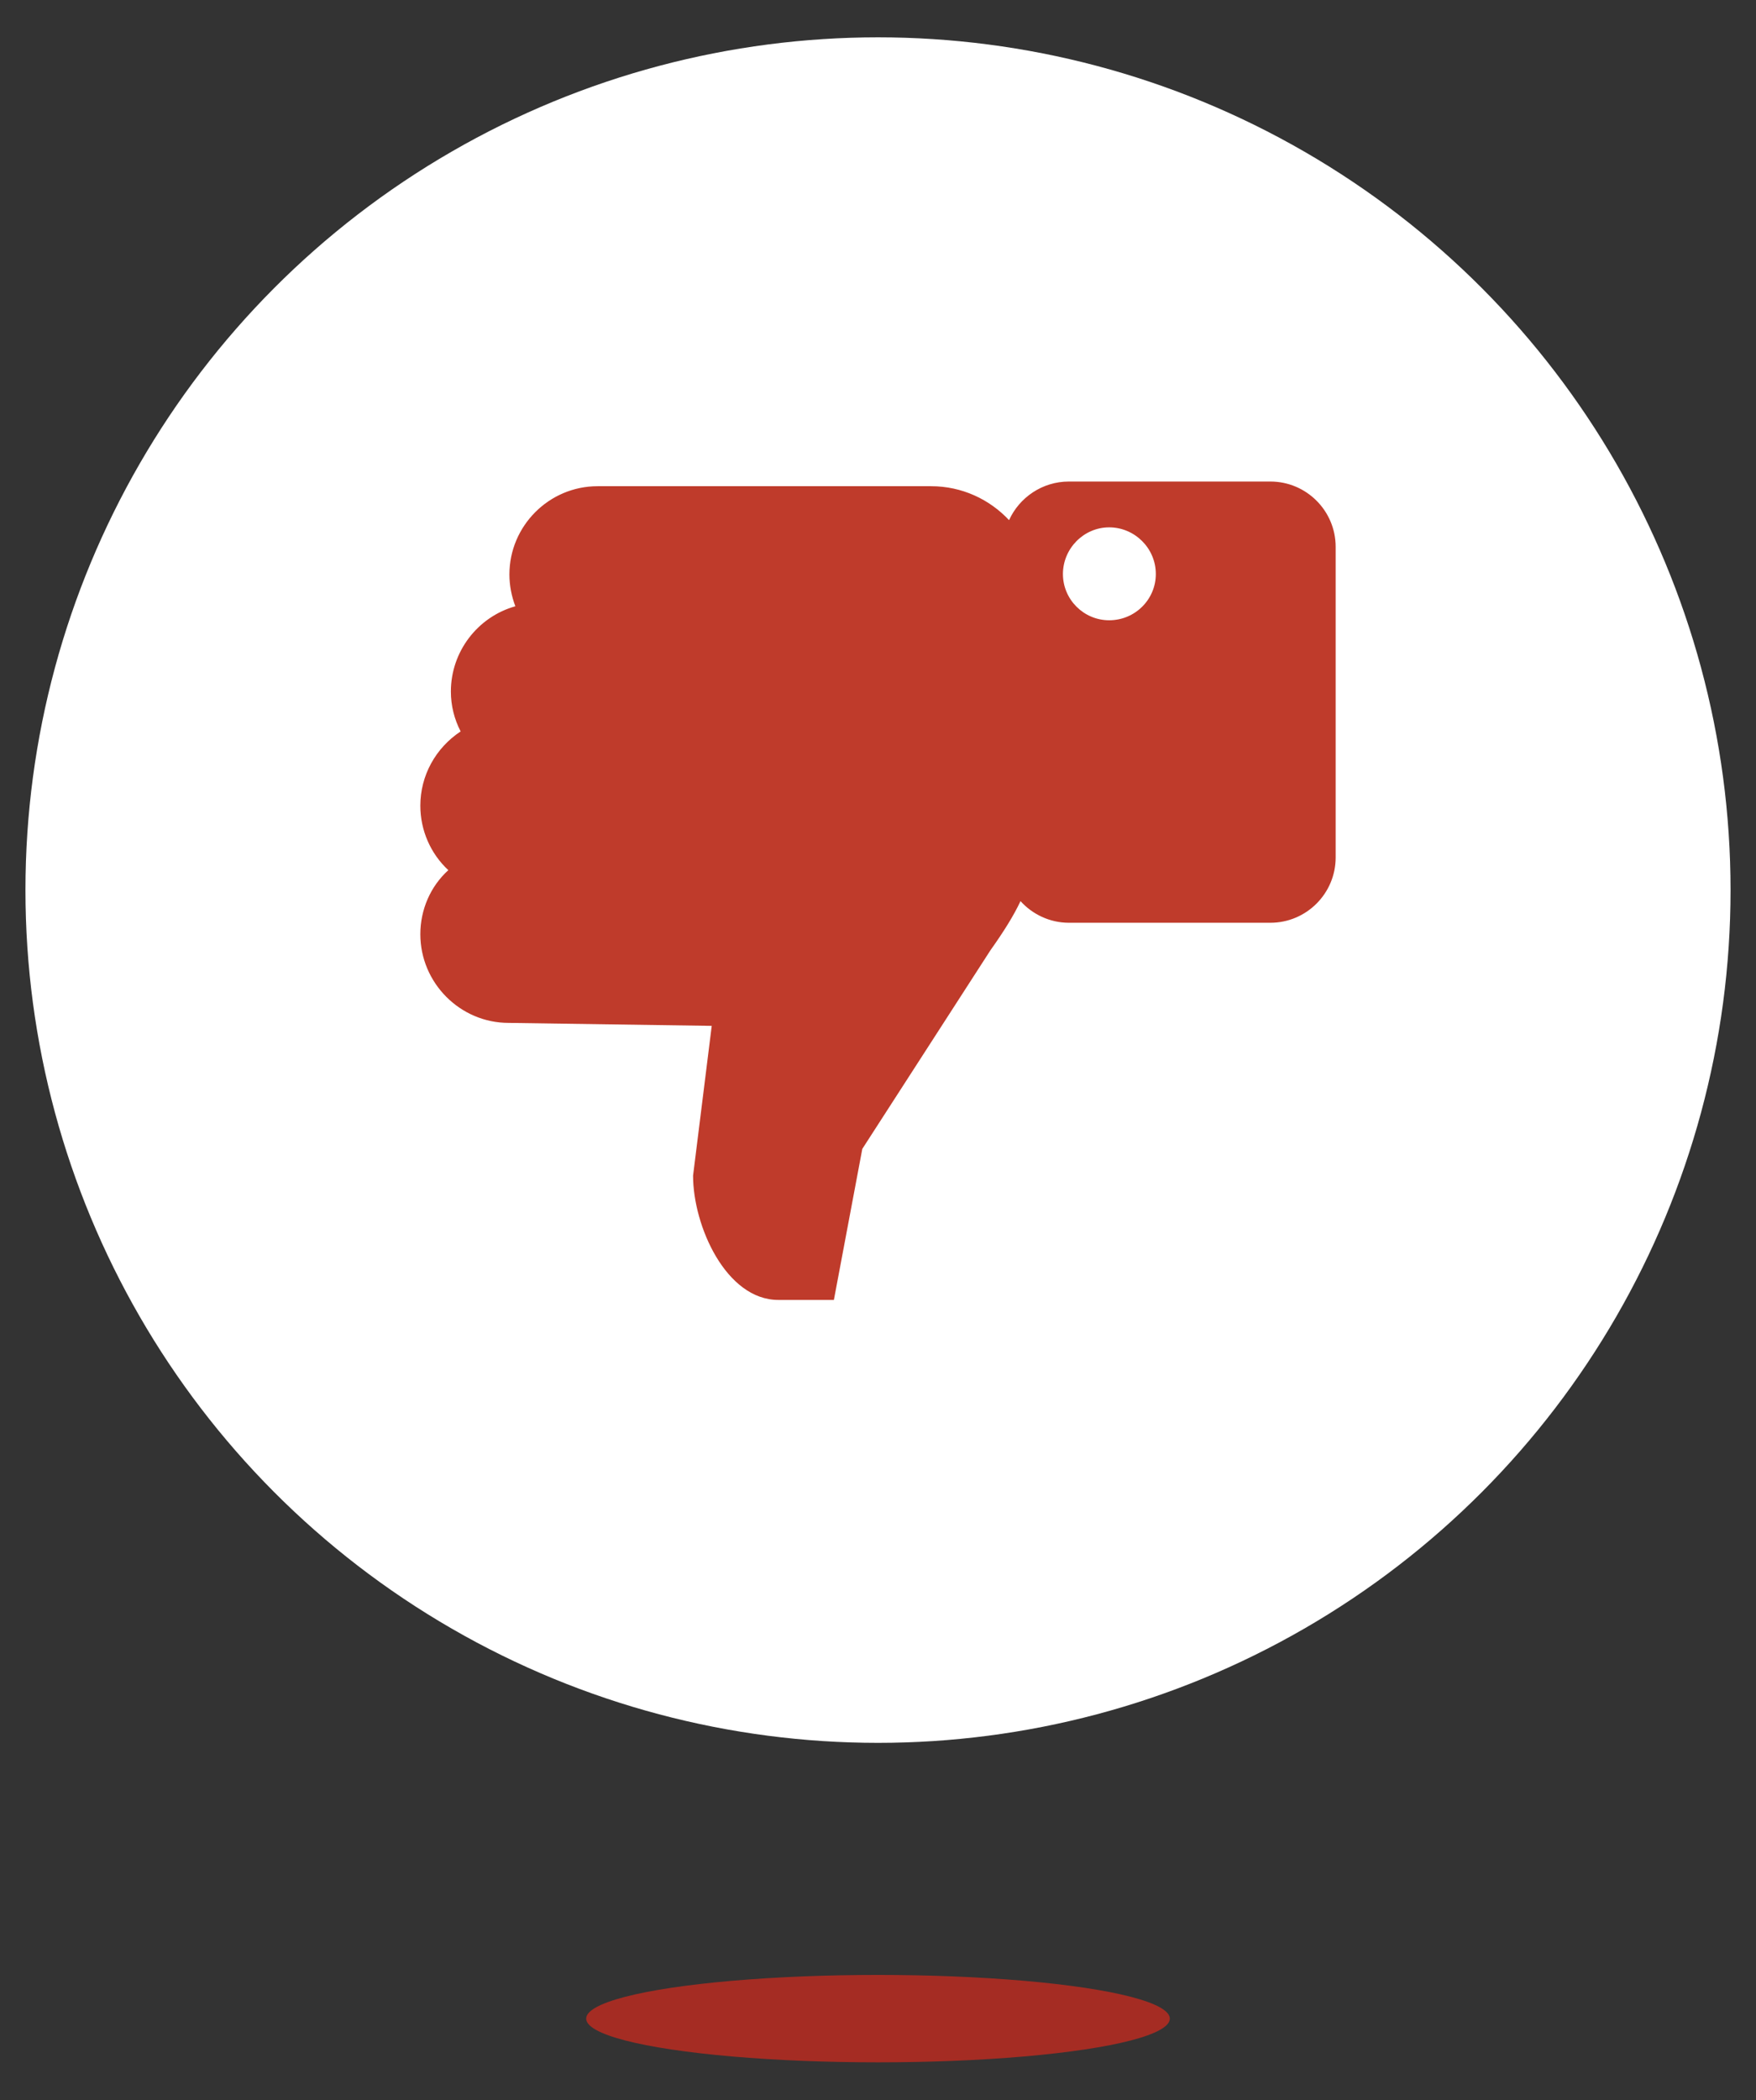 <?xml version="1.0" encoding="utf-8"?>
<!-- Generator: Adobe Illustrator 21.1.0, SVG Export Plug-In . SVG Version: 6.00 Build 0)  -->
<svg version="1.0" id="Layer_1" xmlns="http://www.w3.org/2000/svg" xmlns:xlink="http://www.w3.org/1999/xlink" x="0px" y="0px"
	 viewBox="0 0 414 495" style="enable-background:new 0 0 414 495;" xml:space="preserve">
<rect x="0" y="0" width="414" height="495" fill="#333333" stroke="none"/>
<style type="text/css">
	.st0{fill:#A52C23;}
	.st1{fill:#FFFFFF;}
	.st2{fill:#BF3B2B;}
</style>
<g>
	<ellipse class="st0" cx="207" cy="475.8" rx="68.8" ry="10.3"/>
	<g>
		<circle class="st1" cx="207" cy="209.8" r="201"/>
		<g>
			<path class="st2" d="M99.1,220.2c0,11.5,9.4,20.9,20.8,20.9l47.9,0.7l-4.4,35.3c0,11.9,7.8,29.3,20.1,29.3h13.1l6.7-35.6
				l30.2-46.8c3.2-4.5,5.5-8.2,7.1-11.6c2.8,3.1,6.9,5.1,11.4,5.1h47.5c8.5,0,15.4-6.9,15.4-15.4v-73.2c0-8.5-6.9-15.4-15.4-15.4
				H252c-6.3,0-11.7,3.8-14.1,9.1c-4.6-4.9-11.1-8-18.4-8h-78.6c-11.5,0-20.8,9.4-20.8,20.8c0,2.6,0.5,5.1,1.4,7.5
				c-8.9,2.5-15.2,10.7-15.2,20.1c0,3.3,0.8,6.5,2.3,9.4c-5.9,3.9-9.5,10.4-9.5,17.5c0,5.8,2.4,11.3,6.6,15.2
				C101.5,208.9,99.1,214.4,99.1,220.2z M261.5,124.3c6,0,11,4.9,11,11c0,6-4.9,10.9-11,10.9c-6,0-10.9-4.9-10.9-10.9
				C250.6,129.3,255.5,124.3,261.5,124.3z"/>
		</g>
	</g>
</g>
</svg>
